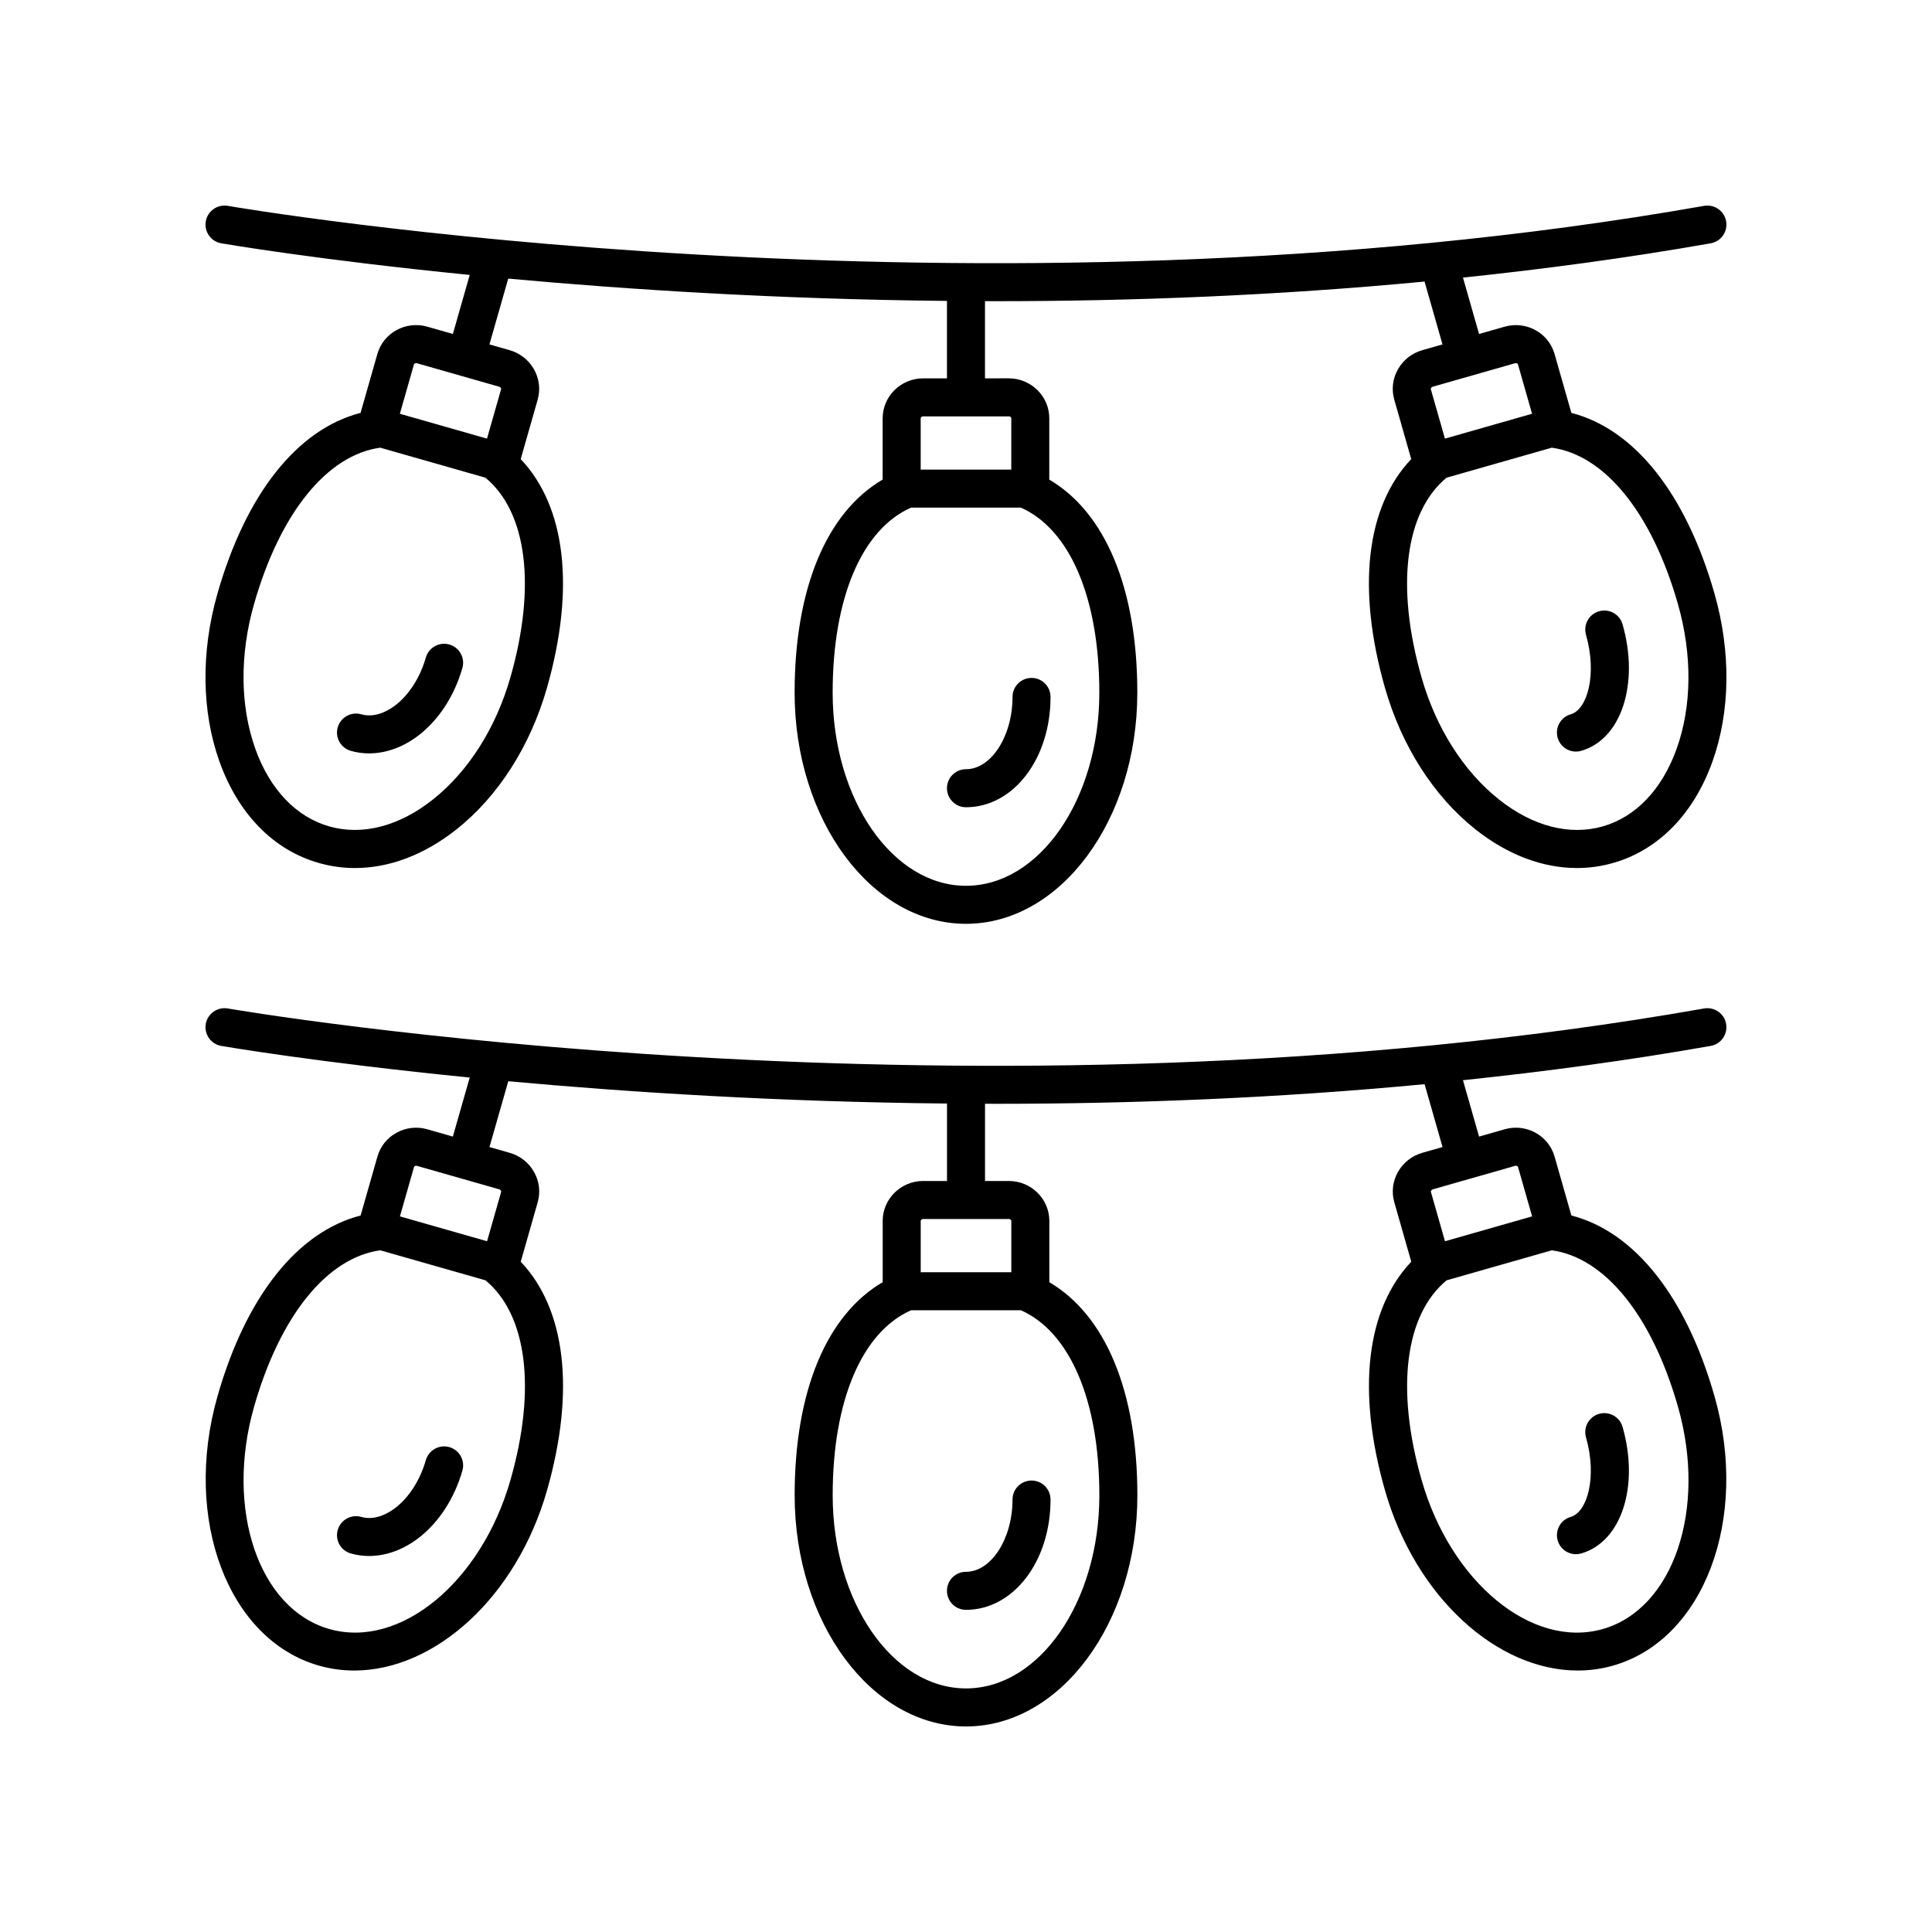 <?xml version="1.0" encoding="UTF-8"?>
<!-- Uploaded to: ICON Repo, www.iconrepo.com, Generator: ICON Repo Mixer Tools -->
<svg fill="#000000" width="800px" height="800px" version="1.1" viewBox="144 144 512 512" xmlns="http://www.w3.org/2000/svg">
 <g>
  <path d="m412.33 328.69c0 10.387-5.648 19.16-12.336 19.16-2.785 0-5.039 2.254-5.039 5.039 0 2.781 2.254 5.039 5.039 5.039 12.566 0 22.41-12.84 22.41-29.234 0-2.781-2.254-5.039-5.039-5.039-2.781 0-5.035 2.254-5.035 5.035z"/>
  <path d="m263.08 314.8c-2.676-0.762-5.461 0.789-6.231 3.461-1.461 5.133-4.328 9.684-7.871 12.488-1.801 1.422-5.398 3.633-9.246 2.547-2.648-0.766-5.461 0.781-6.231 3.461-0.762 2.676 0.789 5.465 3.465 6.227 1.574 0.449 3.199 0.672 4.84 0.672 4.574 0 9.277-1.723 13.426-5.008 5.231-4.144 9.246-10.402 11.305-17.625 0.77-2.672-0.777-5.461-3.457-6.223z"/>
  <path d="m560.43 253.42-4.457-15.621c-1.605-5.613-7.551-8.852-13.246-7.219l-6.758 1.926-4.266-14.941c21.742-2.281 43.711-5.219 65.652-9.09 2.742-0.484 4.57-3.098 4.082-5.836-0.48-2.738-3.094-4.562-5.836-4.086-192.9 34.027-389.27 0.344-391.23 0-2.742-0.473-5.348 1.352-5.836 4.09-0.477 2.742 1.352 5.352 4.094 5.832 0.691 0.121 25.523 4.383 65.852 8.383l-4.465 15.648-6.762-1.93c-5.691-1.629-11.641 1.605-13.246 7.223l-4.457 15.621c-16.703 4.301-30.359 21.387-37.93 47.906-4.41 15.445-4.207 31.27 0.562 44.559 4.984 13.871 14.32 23.395 26.293 26.809 3.148 0.898 6.363 1.344 9.605 1.344 9.082 0 18.363-3.492 26.879-10.234 11.066-8.766 19.59-22.102 24-37.551 7.547-26.457 4.906-48.082-6.969-60.582l4.492-15.746c0.781-2.746 0.422-5.633-1.012-8.129-1.41-2.445-3.691-4.219-6.426-5l-5.34-1.523 4.981-17.441c31.773 2.914 71.691 5.481 116.27 5.914v20.52h-6.293c-5.93 0-10.75 4.746-10.75 10.582v16.242c-14.883 8.715-23.332 28.895-23.332 56.473 0 33.777 20.375 61.258 45.41 61.258 25.039 0 45.41-27.48 45.41-61.258 0-27.543-8.445-47.719-23.332-56.465v-16.254c0-5.836-4.82-10.582-10.75-10.582l-6.289 0.004v-20.461c1.008 0.004 2 0.012 3.012 0.012 35.73 0 74.137-1.461 113.48-5.199l4.754 16.656-5.34 1.523c-2.734 0.781-5.012 2.555-6.426 5-1.438 2.496-1.797 5.383-1.012 8.125l4.492 15.746c-11.875 12.5-14.516 34.125-6.969 60.582 4.41 15.445 12.934 28.781 24 37.551 8.516 6.746 17.797 10.234 26.879 10.234 3.242 0 6.453-0.441 9.605-1.344 11.969-3.414 21.309-12.938 26.293-26.809 4.766-13.289 4.969-29.113 0.562-44.559-7.566-26.516-21.223-43.602-37.93-47.902zm-281.16 70.062c-3.832 13.434-11.141 24.945-20.566 32.414-8.934 7.082-18.676 9.609-27.457 7.106-8.766-2.5-15.719-9.789-19.57-20.527-4.062-11.32-4.191-24.953-0.355-38.387 6.883-24.117 19.34-39.5 33.438-41.449l27.887 7.957c10.992 9.109 13.512 28.75 6.625 52.887zm-2.477-76.328-3.734 13.086-23.09-6.59 3.734-13.086c0.059-0.23 0.402-0.41 0.789-0.301l21.789 6.219c0.27 0.078 0.59 0.398 0.512 0.672zm158.54 80.406c0 28.223-15.852 51.184-35.336 51.184s-35.336-22.961-35.336-51.184c0-25.074 7.754-43.281 20.773-49.031h29.113c13.023 5.781 20.785 23.992 20.785 49.031zm-23.332-72.715v13.609h-24.008v-13.609c0-0.238 0.277-0.504 0.676-0.504h22.66c0.395-0.004 0.672 0.262 0.672 0.504zm111.7-8.363 21.789-6.219c0.078-0.023 0.156-0.031 0.23-0.031 0.281 0 0.508 0.148 0.555 0.332l3.734 13.086-23.09 6.59-3.734-13.09c-0.074-0.27 0.246-0.59 0.516-0.668zm64.609 95.996c-3.852 10.734-10.805 18.023-19.57 20.527-8.777 2.5-18.52-0.023-27.457-7.106-9.426-7.469-16.734-18.98-20.566-32.414-6.887-24.137-4.367-43.777 6.629-52.887l27.887-7.957c14.098 1.949 26.555 17.328 33.438 41.449 3.832 13.434 3.707 27.062-0.359 38.387z"/>
  <path d="m567.77 305.99c-2.676 0.762-4.227 3.551-3.465 6.227 3.012 10.543 0.344 19.824-4.043 21.078-2.676 0.762-4.227 3.551-3.465 6.227 0.633 2.215 2.652 3.656 4.84 3.656 0.461 0 0.926-0.062 1.387-0.195 10.648-3.039 15.469-17.77 10.973-33.531-0.766-2.676-3.543-4.231-6.227-3.461z"/>
  <path d="m412.33 541.39c0 10.383-5.648 19.156-12.336 19.156-2.785 0-5.039 2.254-5.039 5.039 0 2.781 2.254 5.039 5.039 5.039 12.566 0 22.41-12.84 22.41-29.23 0-2.781-2.254-5.039-5.039-5.039-2.781 0-5.035 2.254-5.035 5.035z"/>
  <path d="m257.27 443.28c-2.734-0.789-5.609-0.477-8.094 0.855-2.535 1.359-4.363 3.621-5.152 6.367l-4.457 15.621c-16.699 4.297-30.359 21.383-37.93 47.902-9.27 32.48 2.781 64.5 26.852 71.371 3.106 0.887 6.254 1.312 9.41 1.312 21.359-0.004 42.992-19.457 51.07-47.754 7.547-26.457 4.906-48.082-6.969-60.582l4.492-15.746c0.781-2.746 0.422-5.637-1.012-8.129-1.41-2.441-3.691-4.215-6.426-4.996l-5.34-1.523 4.981-17.441c31.777 2.91 71.695 5.481 116.27 5.91v20.52h-6.293c-5.93 0-10.75 4.746-10.75 10.582v16.242c-14.883 8.715-23.332 28.895-23.332 56.477 0 33.777 20.375 61.258 45.414 61.258s45.41-27.48 45.41-61.258c0-27.547-8.445-47.723-23.332-56.469v-16.25c0-5.836-4.82-10.582-10.75-10.582h-6.293v-20.461c1.008 0.004 2 0.012 3.012 0.012 35.73 0 74.137-1.461 113.48-5.199l4.754 16.656-5.34 1.523c-2.734 0.781-5.012 2.555-6.426 4.996-1.438 2.496-1.797 5.383-1.012 8.129l4.492 15.746c-11.875 12.5-14.516 34.125-6.969 60.582 8.078 28.297 29.707 47.754 51.07 47.754 3.16 0 6.312-0.426 9.41-1.312 24.074-6.871 36.121-38.887 26.852-71.371-7.566-26.52-21.23-43.605-37.93-47.902l-4.457-15.621c-0.789-2.746-2.617-5.008-5.152-6.367-2.488-1.328-5.359-1.645-8.094-0.855l-6.762 1.93-4.266-14.941c21.742-2.281 43.711-5.219 65.652-9.09 2.742-0.484 4.57-3.098 4.082-5.836-0.48-2.738-3.094-4.562-5.836-4.086-192.9 34.027-389.27 0.344-391.23 0-2.742-0.473-5.348 1.352-5.836 4.09-0.477 2.742 1.352 5.352 4.094 5.832 0.691 0.121 25.523 4.383 65.852 8.383l-4.469 15.648zm178.07 96.984c0 28.223-15.855 51.184-35.336 51.184-19.484 0-35.336-22.961-35.336-51.184 0-25.078 7.754-43.285 20.773-49.031h29.113c13.023 5.781 20.785 23.992 20.785 49.031zm-23.332-72.715v13.609h-24.008v-13.609c0-0.238 0.277-0.504 0.676-0.504h22.66c0.395 0 0.672 0.266 0.672 0.504zm176.67 49.242c7.75 27.141-1.191 53.57-19.926 58.918-18.754 5.352-40.281-12.383-48.023-39.52-6.891-24.141-4.371-43.781 6.629-52.887l27.887-7.957c14.094 1.945 26.551 17.324 33.434 41.445zm-43.172-63.824c0.078-0.023 0.156-0.031 0.23-0.031 0.281 0 0.508 0.148 0.555 0.332l3.734 13.086-23.09 6.59-3.734-13.09c-0.078-0.27 0.242-0.59 0.512-0.668zm-266.22 83.219c-7.742 27.141-29.293 44.875-48.023 39.52-18.734-5.348-27.676-31.777-19.926-58.918 6.883-24.117 19.34-39.5 33.438-41.445l27.887 7.957c10.992 9.105 13.516 28.75 6.625 52.887zm-2.477-76.328-3.734 13.086-23.09-6.59 3.734-13.086c0.059-0.234 0.402-0.41 0.789-0.301l21.789 6.219c0.27 0.078 0.59 0.402 0.512 0.672z"/>
  <path d="m263.08 527.5c-2.648-0.758-5.461 0.781-6.231 3.461-1.461 5.133-4.328 9.684-7.871 12.488-1.797 1.418-5.398 3.641-9.246 2.547-2.648-0.762-5.461 0.777-6.231 3.461-0.762 2.676 0.789 5.465 3.465 6.227 1.574 0.449 3.199 0.672 4.84 0.672 4.574 0 9.277-1.723 13.426-5.008 5.231-4.144 9.246-10.402 11.305-17.621 0.77-2.676-0.777-5.465-3.457-6.227z"/>
  <path d="m556.8 552.22c0.633 2.215 2.652 3.656 4.84 3.656 0.457 0 0.926-0.062 1.387-0.195 10.648-3.035 15.469-17.766 10.973-33.531-0.766-2.676-3.547-4.231-6.231-3.461-2.676 0.762-4.227 3.551-3.465 6.227 3.012 10.543 0.344 19.824-4.043 21.078-2.676 0.762-4.227 3.551-3.461 6.227z"/>
 </g>
</svg>